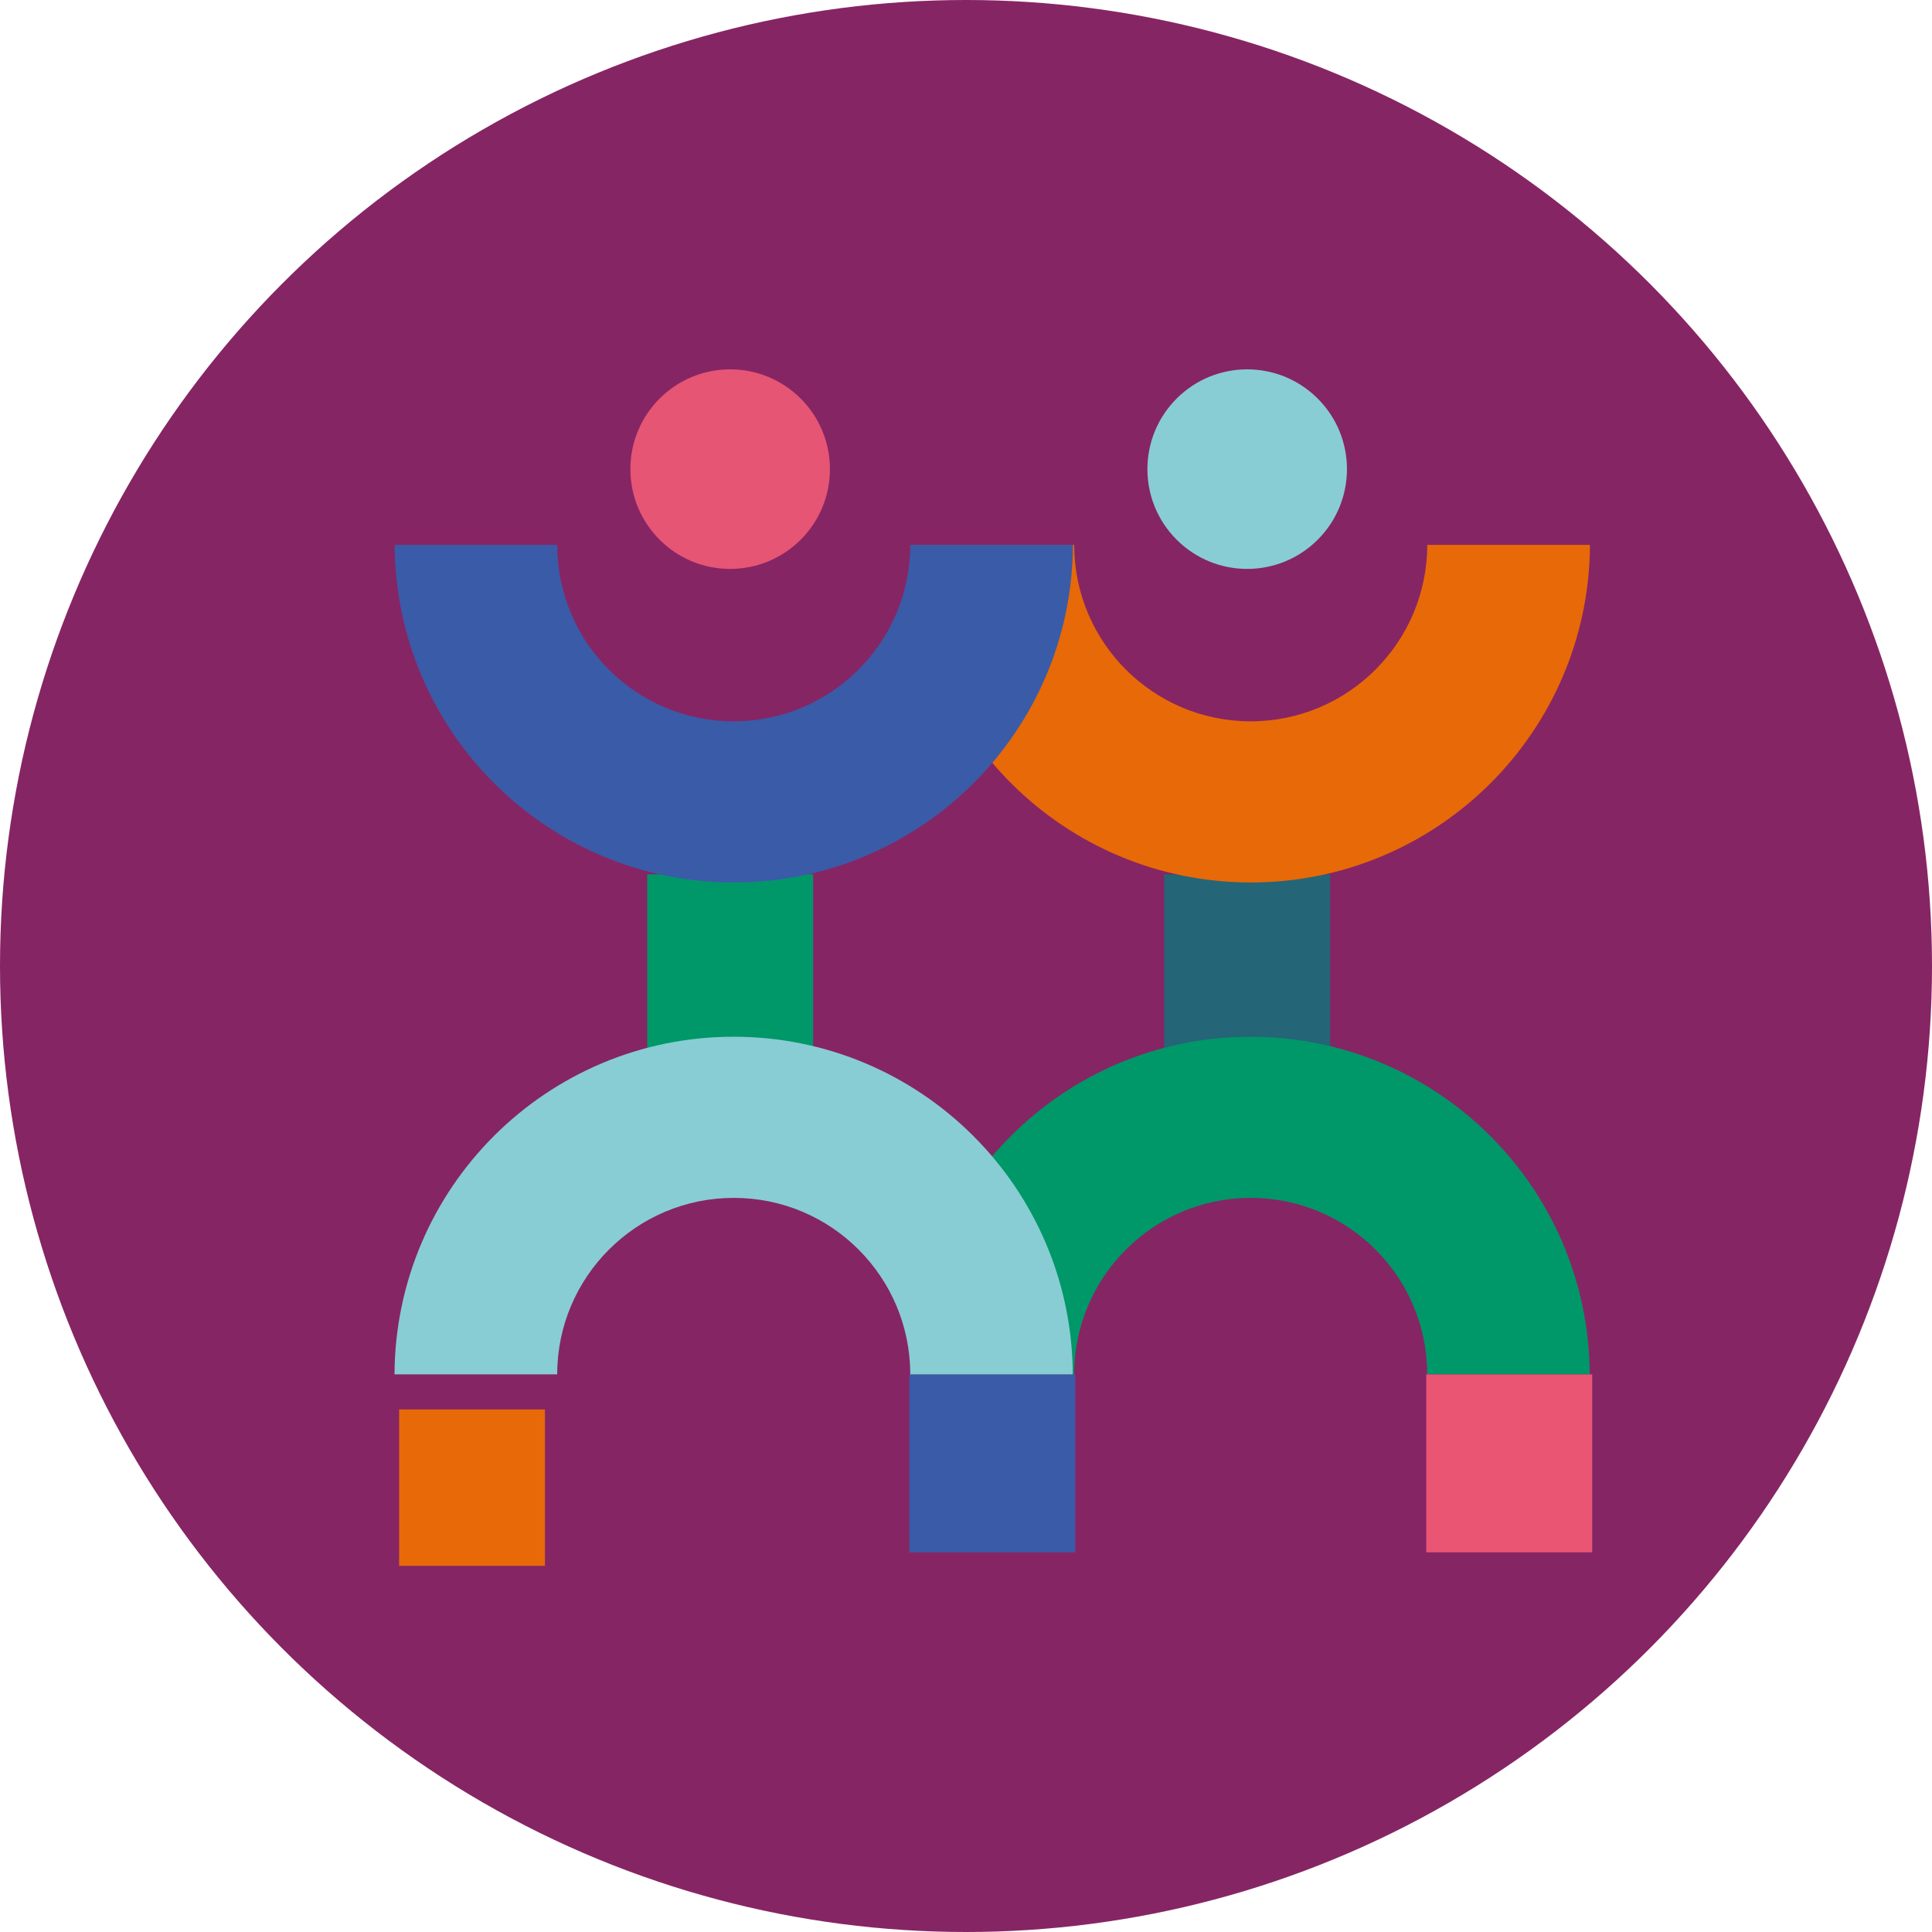 <svg xmlns="http://www.w3.org/2000/svg" id="uuid-f38e1156-3c61-4f70-934e-7b09713eb861" data-name="Layer 2" viewBox="0 0 1428 1428"><defs><style>      .uuid-a446f6ba-b6df-4163-8881-7e6b03889699 {        fill: #009769;      }      .uuid-3c4ee37b-d65a-4bf7-be41-d43b24432f11 {        fill: #ea5574;      }      .uuid-01384f04-8fdf-46e5-b7b7-f6543786d6cf {        fill: #e86907;      }      .uuid-5fbb6fa8-984b-47c4-a56b-f885c7a20a9c {        fill: #e65574;      }      .uuid-f8bf42ae-b004-43c7-88ca-456307dcfb27 {        fill: #862564;      }      .uuid-881dfad2-01ff-4dca-b53f-5afda637b38b {        fill: #246578;      }      .uuid-3c89f424-d573-4e42-9358-604f354ef5ca {        fill: #88cdd3;      }      .uuid-756b0514-c4f3-4c62-9925-7dded4ae67fa {        fill: #3a5ba7;      }    </style></defs><g id="uuid-3ca95db8-8da5-4dbf-8055-9f22cd82d5d0" data-name="Layer 1"><g><circle class="uuid-f8bf42ae-b004-43c7-88ca-456307dcfb27" cx="714" cy="714" r="714"></circle><rect class="uuid-881dfad2-01ff-4dca-b53f-5afda637b38b" x="860.51" y="646.23" width="122.63" height="131.49"></rect><path class="uuid-01384f04-8fdf-46e5-b7b7-f6543786d6cf" d="m924.4,533.15c-72.06,0-130.42-58.42-130.42-130.42h-120.12c.63,137.89,112.58,249.53,250.66,249.53s250.03-111.63,250.66-249.53h-120.24c-.13,72.06-58.49,130.42-130.54,130.42Z"></path><path class="uuid-a446f6ba-b6df-4163-8881-7e6b03889699" d="m924.46,885.39c72.06,0,130.42,58.42,130.42,130.42h120.12c-.63-137.89-112.58-249.53-250.66-249.53s-250.03,111.63-250.66,249.53h120.24c.13-71.99,58.49-130.42,130.54-130.42Z"></path><circle class="uuid-3c89f424-d573-4e42-9358-604f354ef5ca" cx="921.83" cy="346.75" r="73.75" transform="translate(24.81 753.39) rotate(-45)"></circle><rect class="uuid-a446f6ba-b6df-4163-8881-7e6b03889699" x="478.37" y="646.23" width="122.63" height="131.49"></rect><rect class="uuid-3c4ee37b-d65a-4bf7-be41-d43b24432f11" x="1054.19" y="1015.87" width="122.63" height="131.49"></rect><rect class="uuid-756b0514-c4f3-4c62-9925-7dded4ae67fa" x="672.11" y="1015.87" width="122.63" height="131.49"></rect><path class="uuid-756b0514-c4f3-4c62-9925-7dded4ae67fa" d="m542.26,533.15c-72.06,0-130.42-58.42-130.42-130.42h-120.12c.63,137.89,112.58,249.53,250.66,249.53s250.03-111.63,250.66-249.53h-120.24c-.06,72.06-58.49,130.42-130.54,130.42Z"></path><path class="uuid-3c89f424-d573-4e42-9358-604f354ef5ca" d="m542.38,885.39c72.06,0,130.42,58.42,130.42,130.42h120.12c-.63-137.89-112.58-249.53-250.66-249.53s-250.03,111.63-250.66,249.53h120.24c.06-71.99,58.49-130.42,130.54-130.42Z"></path><circle class="uuid-5fbb6fa8-984b-47c4-a56b-f885c7a20a9c" cx="539.68" cy="346.75" r="73.75"></circle><rect class="uuid-01384f04-8fdf-46e5-b7b7-f6543786d6cf" x="295" y="1041.78" width="107.79" height="115.58"></rect></g></g></svg>